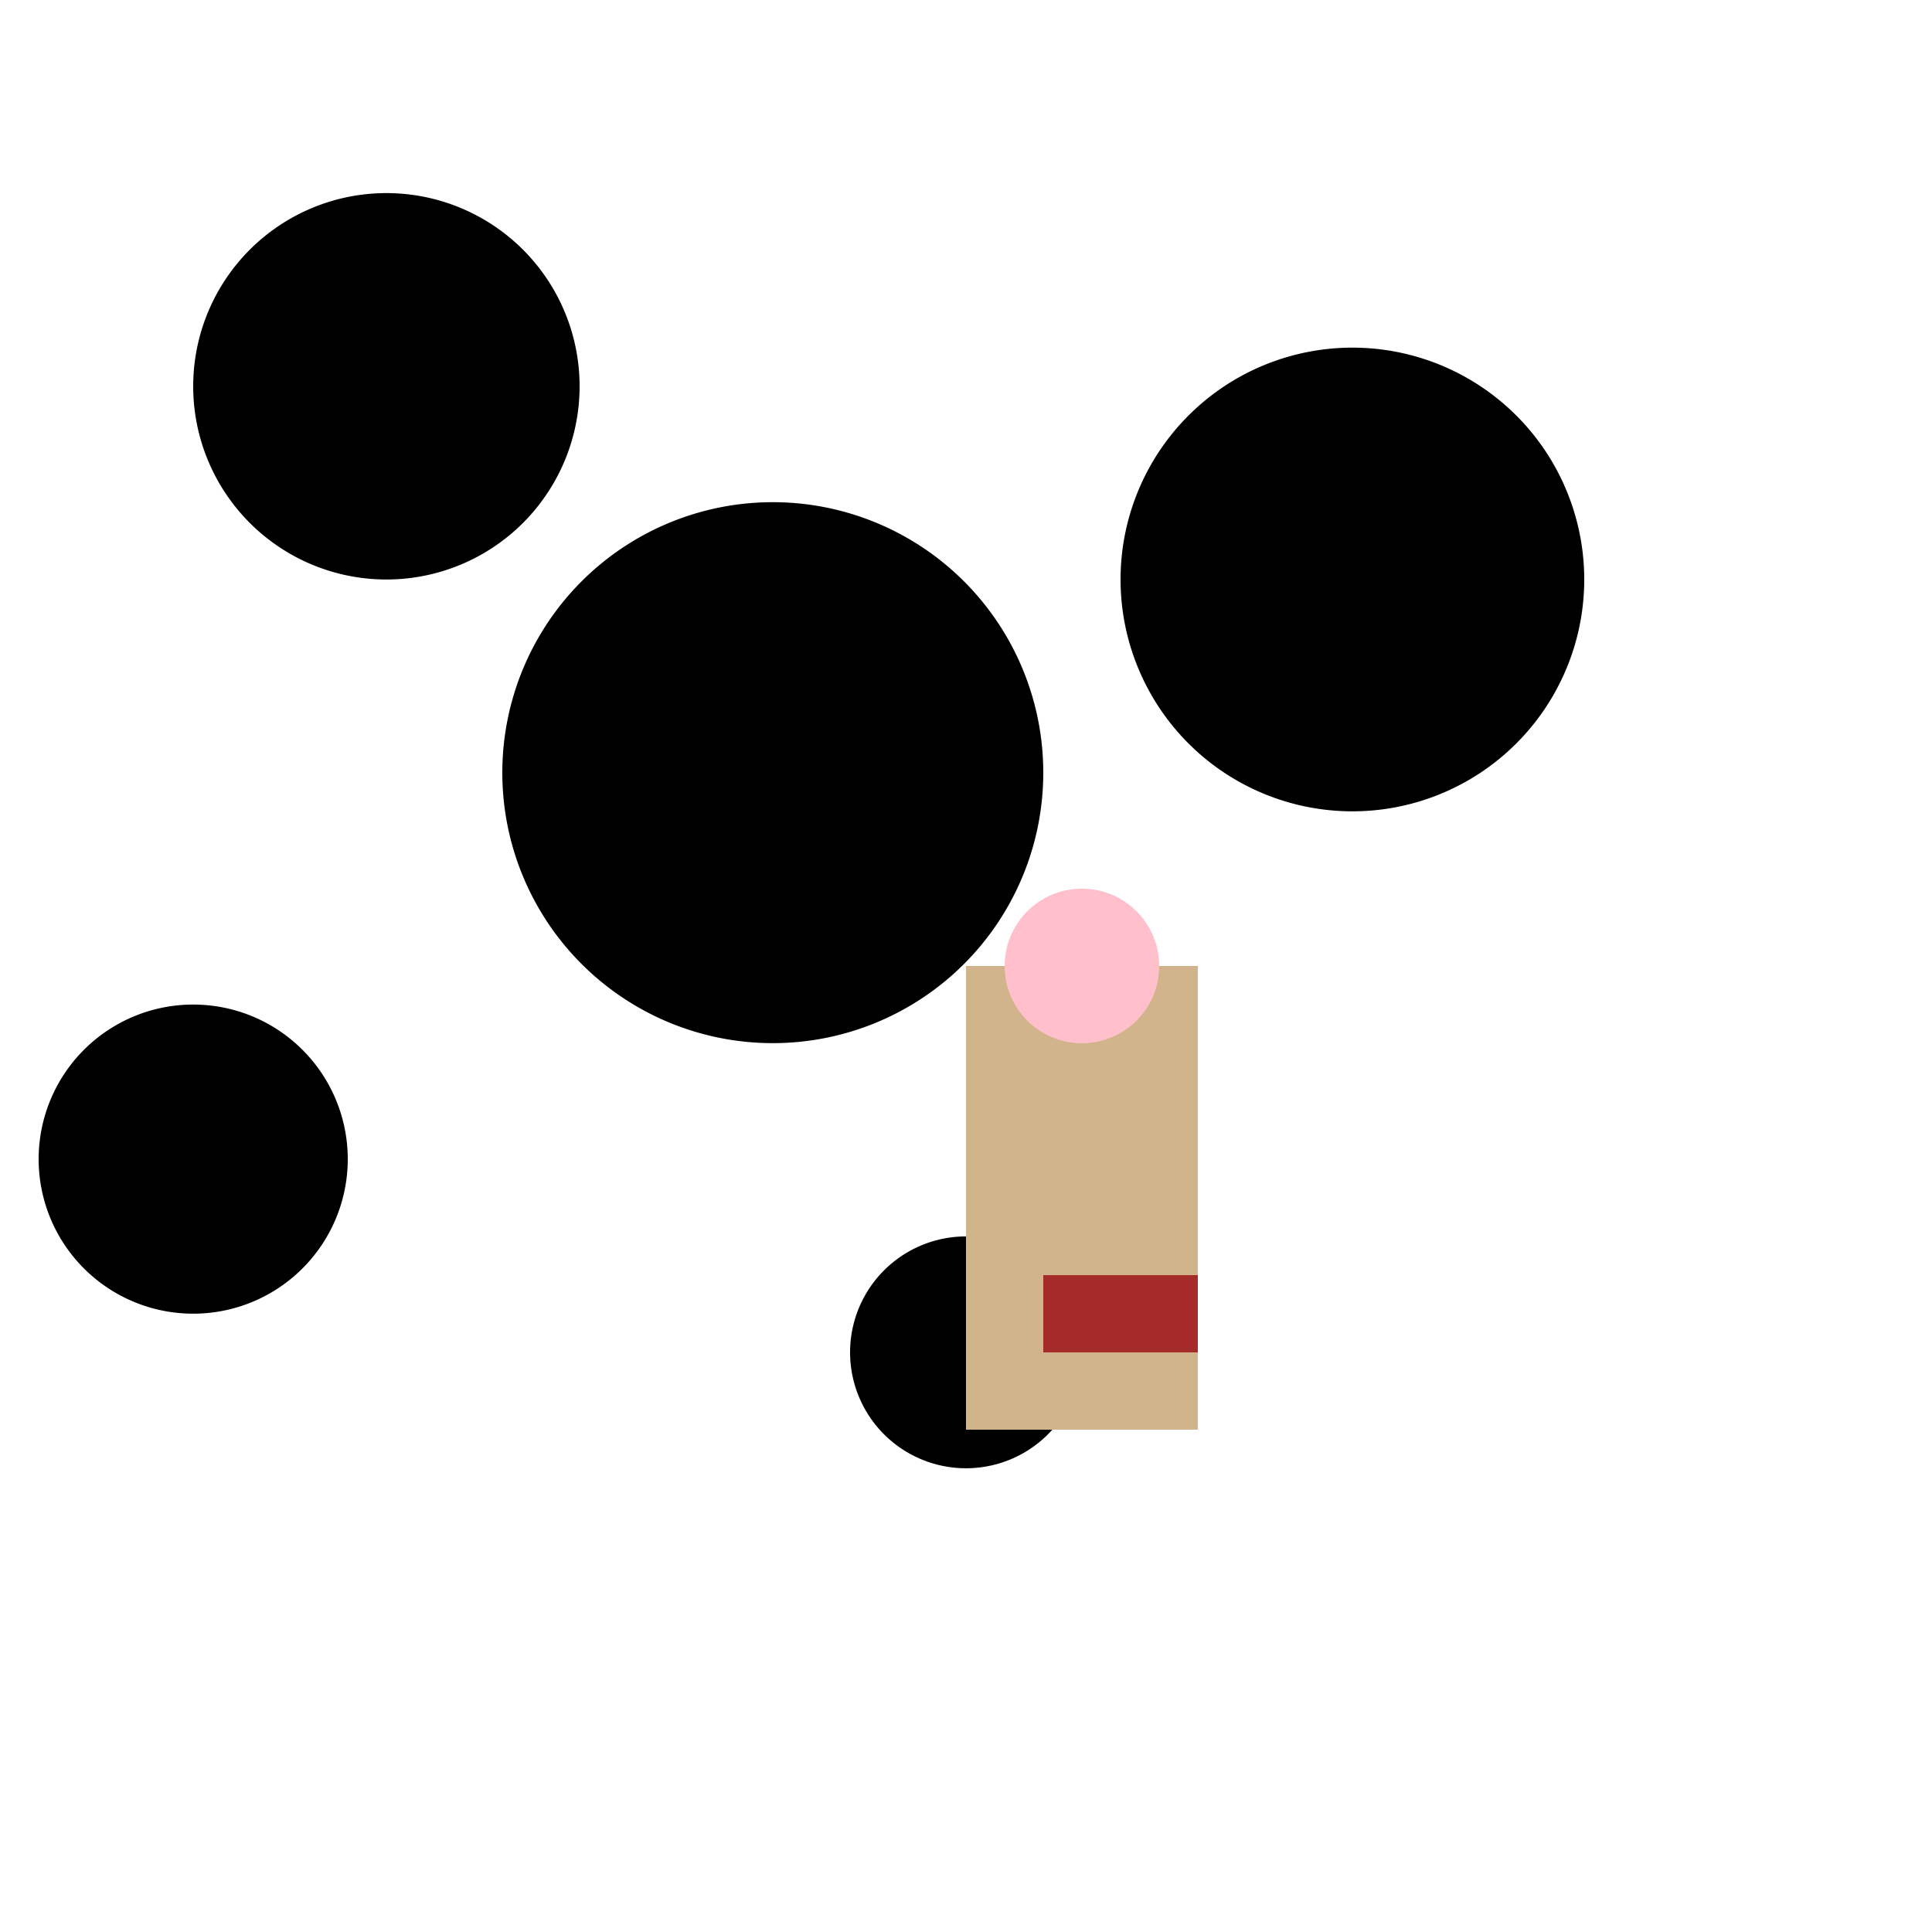 <!--

Generated by DrawGPT.
Free, open source, AI generated images in SVG, PNG, and HTML Canvas format.
https://drawgpt.ai

Created: 2024-02-14T17:16:39.402Z
Link: https://drawgpt.ai/prompt/163786/

-->
<svg xmlns="http://www.w3.org/2000/svg" xmlns:xlink="http://www.w3.org/1999/xlink" width="500" height="500"><defs/><g><path fill="black" stroke="none" paint-order="stroke fill markers" d=" M 150 100 A 50 50 0 1 1 150 99.95"/><path fill="black" stroke="none" paint-order="stroke fill markers" d=" M 270 200 A 70 70 0 1 1 270 199.93"/><path fill="black" stroke="none" paint-order="stroke fill markers" d=" M 410 150 A 60 60 0 1 1 410 149.94"/><path fill="black" stroke="none" paint-order="stroke fill markers" d=" M 90 300 A 40 40 0 1 1 90 299.96"/><path fill="black" stroke="none" paint-order="stroke fill markers" d=" M 280 350 A 30 30 0 1 1 280 349.97"/><rect fill="tan" stroke="none" x="250" y="250" width="60" height="120"/><path fill="pink" stroke="none" paint-order="stroke fill markers" d=" M 300 250 A 20 20 0 1 1 300 249.98"/><path fill="brown" stroke="none" paint-order="stroke fill markers" d=" M 270 330 L 310 330 L 310 350 L 270 350 L 270 330 Z"/></g></svg>